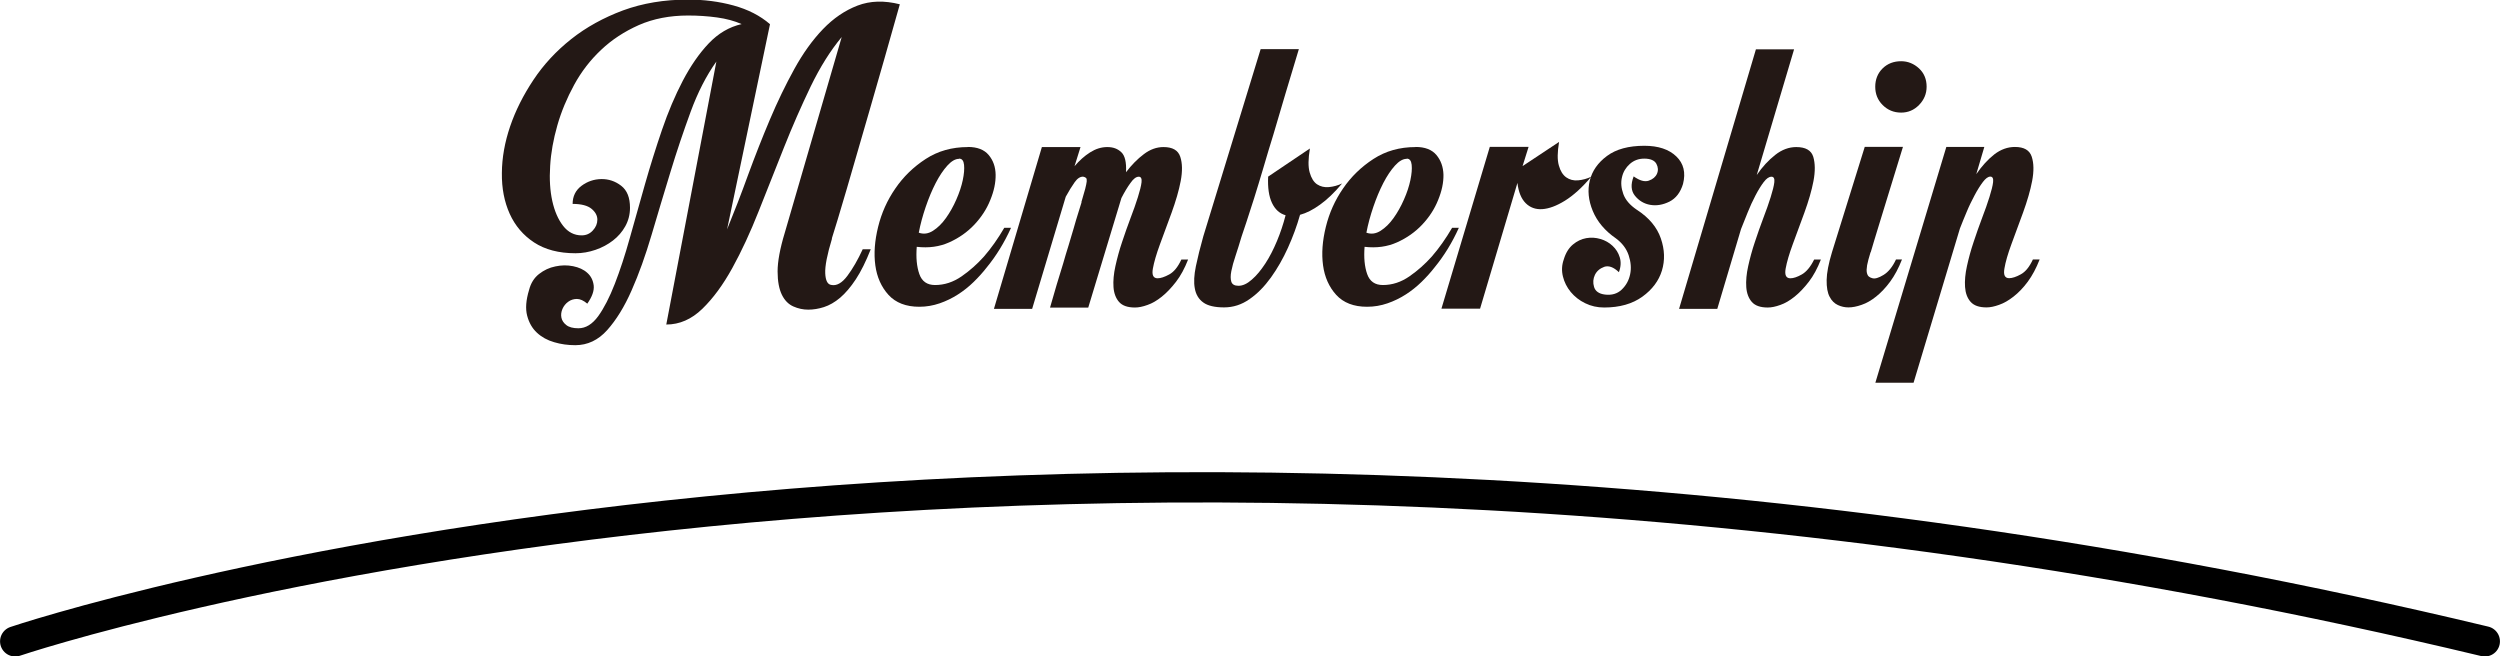 <?xml version="1.0" encoding="UTF-8"?><svg id="_レイヤー_2" xmlns="http://www.w3.org/2000/svg" viewBox="0 0 233.57 61.33"><defs><style>.cls-1{fill:none;stroke:#000;stroke-linecap:round;stroke-linejoin:round;stroke-width:2.83px;}.cls-2{fill:#231815;}</style></defs><g id="text"><path class="cls-2" d="M77.73,22.3c-.45,1.48-.66,2.56-.63,3.23.03.67.21,1.04.56,1.09.5.11,1.01-.18,1.51-.85.5-.67.98-1.5,1.43-2.48h.75c-.45,1.14-.91,2.07-1.39,2.8-.48.73-.97,1.3-1.47,1.73-.5.42-1.01.71-1.51.87-.5.16-.99.24-1.47.24s-.94-.1-1.39-.3c-.45-.2-.81-.56-1.07-1.09-.26-.53-.4-1.26-.4-2.18s.22-2.13.67-3.61l5.32-18.29c-1.06,1.27-2.02,2.81-2.9,4.62-.87,1.81-1.71,3.72-2.5,5.71-.79,2-1.58,3.98-2.36,5.95-.78,1.97-1.6,3.74-2.46,5.3-.86,1.56-1.79,2.83-2.8,3.81-1.01.98-2.13,1.47-3.37,1.47l4.68-24.57c-.93,1.3-1.73,2.86-2.4,4.68-.67,1.83-1.31,3.72-1.9,5.67-.6,1.96-1.18,3.9-1.75,5.83-.57,1.93-1.19,3.67-1.87,5.2-.67,1.53-1.44,2.77-2.28,3.71s-1.84,1.41-2.98,1.41c-.69,0-1.35-.09-1.98-.28-.63-.18-1.17-.48-1.61-.89s-.74-.94-.91-1.59c-.17-.65-.11-1.45.18-2.4.16-.63.47-1.13.93-1.49.46-.36.97-.6,1.53-.71.56-.12,1.1-.13,1.65-.02.54.11.99.31,1.33.62.34.3.54.7.6,1.19.05.49-.15,1.05-.6,1.69-.34-.29-.67-.44-.97-.44s-.58.09-.81.26c-.24.17-.42.4-.54.67-.12.28-.15.55-.1.81.05.26.2.5.46.7.25.2.63.3,1.13.3.69,0,1.3-.38,1.85-1.13.54-.75,1.06-1.76,1.55-3.02.49-1.26.96-2.69,1.41-4.31.45-1.61.92-3.28,1.41-5,.49-1.72,1.02-3.41,1.59-5.08.57-1.67,1.22-3.2,1.94-4.58.73-1.39,1.53-2.55,2.42-3.49.89-.94,1.91-1.54,3.08-1.81-.66-.29-1.43-.5-2.3-.62s-1.77-.18-2.7-.18c-1.72,0-3.25.3-4.6.89-1.35.6-2.53,1.37-3.53,2.32-1.01.95-1.85,2.04-2.52,3.27-.67,1.23-1.2,2.49-1.57,3.79-.37,1.3-.6,2.56-.67,3.79-.08,1.23-.01,2.32.2,3.27.21.95.55,1.73,1.01,2.32s1.04.89,1.73.89c.42,0,.77-.15,1.05-.46.28-.3.42-.64.42-1.01s-.18-.71-.54-1.01c-.36-.3-.95-.46-1.77-.46,0-.71.28-1.28.83-1.69s1.17-.62,1.85-.63c.67-.01,1.29.19,1.85.62s.83,1.11.83,2.06c0,.63-.15,1.21-.44,1.73-.29.52-.67.96-1.15,1.33-.48.37-1.02.66-1.63.87-.61.21-1.23.32-1.87.32-1.56,0-2.85-.34-3.87-1.01-1.02-.67-1.78-1.57-2.28-2.68-.5-1.11-.75-2.38-.73-3.81.01-1.43.27-2.88.77-4.35.5-1.47,1.23-2.92,2.18-4.35.95-1.43,2.13-2.7,3.53-3.81,1.4-1.11,3.02-2,4.84-2.68,1.83-.67,3.85-1.01,6.07-1.01,1.48,0,2.9.18,4.25.55,1.35.37,2.49.95,3.41,1.75l-4.01,19.17c.66-1.61,1.32-3.31,1.96-5.08.65-1.77,1.33-3.5,2.04-5.18s1.47-3.25,2.28-4.72c.81-1.47,1.7-2.71,2.68-3.73.98-1.02,2.06-1.75,3.23-2.2,1.18-.45,2.49-.49,3.95-.12-1.01,3.57-1.94,6.87-2.82,9.88-.37,1.27-.74,2.55-1.11,3.83-.37,1.28-.71,2.47-1.03,3.55-.32,1.08-.6,2.04-.85,2.86-.25.82-.43,1.4-.54,1.75Z"/><path class="cls-2" d="M90.43,13.73c.87,0,1.52.25,1.94.75.42.5.64,1.12.65,1.85.01.73-.15,1.51-.5,2.36-.34.85-.84,1.61-1.49,2.3-.65.69-1.43,1.24-2.34,1.65-.91.41-1.92.55-3.04.42-.08,1.01,0,1.85.24,2.54.24.69.73,1.03,1.47,1.03.87,0,1.7-.27,2.48-.81.78-.54,1.47-1.16,2.08-1.84.69-.79,1.32-1.69,1.91-2.7h.63c-.63,1.4-1.39,2.63-2.26,3.69-.37.48-.78.93-1.23,1.37-.45.44-.94.83-1.47,1.17-.53.34-1.1.62-1.71.83-.61.21-1.24.32-1.9.32-1.24,0-2.2-.37-2.88-1.11-.67-.74-1.08-1.66-1.23-2.76-.15-1.1-.06-2.29.26-3.59.32-1.3.85-2.49,1.61-3.59.75-1.1,1.7-2.02,2.84-2.76,1.14-.74,2.45-1.11,3.93-1.11ZM89.6,14.84c-.34,0-.71.21-1.09.63-.38.42-.75.97-1.09,1.63-.34.66-.65,1.4-.93,2.22-.28.82-.5,1.63-.65,2.42.45.16.89.1,1.33-.18s.84-.67,1.21-1.19c.37-.52.69-1.09.97-1.73s.48-1.24.6-1.81c.12-.57.16-1.04.12-1.43-.04-.38-.19-.58-.46-.58Z"/><path class="cls-2" d="M101.03,18.89c.16-.53.28-.95.36-1.25.08-.3.12-.54.14-.69.01-.16,0-.26-.06-.32-.05-.05-.13-.09-.24-.12-.29-.03-.57.15-.83.52-.26.37-.54.82-.83,1.35l-3.14,10.48h-3.57l4.48-15.12h3.61l-.56,1.79c.45-.53.93-.96,1.45-1.29.52-.33,1.05-.5,1.61-.5s.97.16,1.31.48c.34.32.49.94.44,1.87.53-.69,1.08-1.25,1.67-1.69.58-.44,1.19-.66,1.83-.66.85,0,1.37.3,1.57.91.2.61.21,1.36.04,2.26-.17.9-.46,1.88-.85,2.96-.4,1.07-.76,2.06-1.09,2.96-.33.9-.55,1.65-.66,2.26-.11.61.04.91.44.91.29,0,.65-.12,1.09-.36.44-.24.81-.7,1.13-1.39h.63c-.32.82-.69,1.51-1.13,2.08-.44.57-.88,1.03-1.33,1.39-.45.36-.89.62-1.33.77-.44.16-.83.24-1.17.24-.69,0-1.18-.17-1.49-.52-.3-.34-.48-.81-.52-1.39-.04-.58.02-1.24.18-1.96s.36-1.47.62-2.24c.25-.77.52-1.51.79-2.24.28-.73.51-1.38.69-1.96.18-.58.3-1.04.34-1.39.04-.34-.05-.52-.26-.52-.24,0-.5.19-.77.58-.28.38-.56.85-.85,1.41l-.12.4-2.98,9.84h-3.57c.42-1.48.83-2.86,1.23-4.13.16-.56.32-1.11.5-1.67.17-.56.33-1.09.48-1.61.15-.52.28-.99.42-1.41.13-.42.24-.77.32-1.03Z"/><path class="cls-2" d="M122.38,13.89c-.16.95-.17,1.69-.02,2.22.15.53.38.9.69,1.11.32.21.69.3,1.11.26.42-.04.83-.15,1.23-.34-.71.85-1.4,1.51-2.06,1.98-.66.48-1.28.79-1.87.95-.29,1.03-.67,2.06-1.13,3.08s-.99,1.94-1.59,2.78c-.6.83-1.26,1.51-2,2.02-.74.52-1.53.77-2.38.77s-1.52-.15-1.94-.46c-.42-.3-.69-.74-.79-1.31-.11-.57-.07-1.26.1-2.08.17-.82.4-1.75.69-2.78l5.36-17.5h3.57c-.87,2.88-1.67,5.54-2.38,7.98-.32,1.03-.63,2.06-.93,3.09-.3,1.03-.6,1.98-.87,2.86-.28.87-.52,1.63-.73,2.26-.21.63-.36,1.07-.44,1.31-.19.63-.37,1.23-.56,1.79-.19.56-.32,1.04-.4,1.45-.08.41-.08.74,0,.99.08.25.3.38.67.38.4,0,.81-.19,1.25-.58.44-.38.85-.88,1.25-1.49.4-.61.76-1.31,1.09-2.1.33-.79.6-1.6.81-2.42-.56-.16-.98-.54-1.27-1.15-.29-.61-.41-1.43-.36-2.46l3.89-2.62Z"/><path class="cls-2" d="M132.26,13.73c.87,0,1.52.25,1.94.75.42.5.64,1.12.66,1.85.01.73-.15,1.51-.5,2.36-.34.85-.84,1.61-1.49,2.3-.65.69-1.43,1.24-2.34,1.65-.91.41-1.92.55-3.04.42-.08,1.01,0,1.85.24,2.54.24.69.73,1.03,1.47,1.03.87,0,1.7-.27,2.48-.81.78-.54,1.47-1.16,2.08-1.84.69-.79,1.32-1.69,1.91-2.7h.63c-.63,1.4-1.39,2.63-2.26,3.69-.37.48-.78.93-1.23,1.37-.45.44-.94.83-1.47,1.17-.53.34-1.1.62-1.71.83-.61.21-1.24.32-1.91.32-1.24,0-2.2-.37-2.88-1.11-.67-.74-1.08-1.66-1.23-2.76-.15-1.1-.06-2.29.26-3.59.32-1.3.85-2.49,1.61-3.59.75-1.1,1.7-2.02,2.84-2.76,1.14-.74,2.45-1.11,3.93-1.11ZM131.42,14.84c-.34,0-.71.21-1.09.63-.38.42-.75.97-1.09,1.63-.34.66-.65,1.4-.93,2.22-.28.82-.5,1.63-.65,2.42.45.16.89.1,1.33-.18s.84-.67,1.21-1.19c.37-.52.69-1.09.97-1.73.28-.63.48-1.24.6-1.81.12-.57.16-1.04.12-1.43-.04-.38-.19-.58-.46-.58Z"/><path class="cls-2" d="M142.81,13.73l-.56,1.79,3.41-2.26c-.16.95-.17,1.69-.02,2.2.14.52.38.89.69,1.11s.69.32,1.11.28c.42-.04.83-.15,1.23-.34-.85,1.01-1.67,1.75-2.46,2.24s-1.5.75-2.12.79c-.62.04-1.14-.15-1.55-.56s-.67-1.04-.77-1.89l-3.49,11.75h-3.61l4.52-15.12h3.61Z"/><path class="cls-2" d="M152.93,19.6c1.14.74,1.88,1.63,2.24,2.68.36,1.05.39,2.04.1,3-.29.95-.9,1.77-1.83,2.44-.93.67-2.12,1.01-3.57,1.01-.63,0-1.22-.13-1.77-.4-.54-.26-.99-.62-1.35-1.05-.36-.44-.6-.92-.73-1.45-.13-.53-.11-1.06.08-1.59.18-.61.47-1.07.85-1.39.38-.32.8-.52,1.25-.6.45-.08.89-.05,1.33.08.44.13.81.34,1.13.64s.54.65.67,1.07c.13.42.11.89-.08,1.39-.5-.48-.96-.64-1.37-.5-.41.15-.7.4-.87.75-.17.36-.2.73-.08,1.13.12.4.46.64,1.01.71.63.08,1.16-.07,1.57-.46s.67-.86.79-1.43.07-1.16-.14-1.79c-.21-.62-.61-1.14-1.19-1.57-1.03-.71-1.75-1.57-2.16-2.56-.41-.99-.5-1.94-.28-2.84s.76-1.67,1.61-2.3,2.01-.95,3.49-.95c1.3,0,2.29.33,2.98.99.69.66.9,1.52.63,2.58-.24.79-.66,1.34-1.27,1.65-.61.3-1.2.4-1.79.3-.58-.1-1.06-.39-1.43-.85-.37-.46-.41-1.06-.12-1.81.56.4,1.03.53,1.41.4.38-.13.64-.35.77-.65.13-.3.11-.62-.06-.93s-.55-.48-1.13-.48c-.53,0-.98.17-1.35.5-.37.33-.62.74-.73,1.23-.12.49-.08,1.01.12,1.57.2.56.62,1.04,1.25,1.47Z"/><path class="cls-2" d="M167.62,4.6l-3.49,11.75c.53-.77,1.1-1.39,1.73-1.88.62-.49,1.28-.73,1.96-.73.87,0,1.4.3,1.59.91.18.61.19,1.36.02,2.26-.17.9-.46,1.88-.85,2.96-.4,1.07-.76,2.06-1.09,2.96-.33.9-.55,1.65-.66,2.26-.11.61.04.91.44.91.29,0,.65-.12,1.07-.36.42-.24.81-.7,1.15-1.39h.63c-.32.82-.69,1.51-1.13,2.08-.44.57-.88,1.03-1.33,1.39s-.89.62-1.33.77c-.44.16-.83.24-1.17.24-.69,0-1.18-.17-1.49-.52-.3-.34-.48-.81-.52-1.39-.04-.58.02-1.24.18-1.96s.36-1.47.62-2.24c.25-.77.52-1.51.79-2.24.28-.73.51-1.38.69-1.96.18-.58.3-1.04.34-1.39.04-.34-.05-.52-.26-.52-.24,0-.48.17-.73.5-.25.33-.51.75-.77,1.25-.26.5-.51,1.03-.73,1.59s-.43,1.07-.62,1.55l-2.22,7.46h-3.57l7.18-24.25h3.57Z"/><path class="cls-2" d="M174.76,23.57c-.16.5-.26.91-.32,1.21-.05.3-.06.54-.02.71.04.17.1.29.2.36.09.07.19.11.3.14.24.08.59-.02,1.05-.3.46-.28.85-.76,1.17-1.45h.56c-.32.82-.69,1.51-1.11,2.08-.42.57-.86,1.03-1.31,1.39s-.9.62-1.35.77c-.45.16-.86.24-1.23.24-.34,0-.67-.07-.99-.22s-.58-.4-.77-.77c-.2-.37-.29-.89-.28-1.57.01-.67.18-1.54.5-2.6l3.06-9.84h3.57c-.45,1.48-.87,2.86-1.27,4.13-.34,1.11-.68,2.21-1.01,3.29-.33,1.09-.58,1.89-.73,2.42ZM180,8.1c0,.66-.24,1.23-.71,1.71s-1.03.71-1.67.71c-.69,0-1.26-.24-1.73-.71s-.69-1.04-.69-1.71.23-1.26.69-1.71c.46-.45,1.04-.67,1.73-.67.63,0,1.19.23,1.67.67.48.45.71,1.02.71,1.71Z"/><path class="cls-2" d="M185.39,13.73l-.75,2.54c.53-.77,1.09-1.38,1.69-1.85.6-.46,1.24-.69,1.92-.69.85,0,1.37.3,1.57.91s.21,1.36.04,2.26c-.17.9-.46,1.88-.85,2.96-.4,1.07-.76,2.06-1.09,2.96s-.55,1.65-.65,2.26c-.11.61.04.91.44.91.29,0,.66-.12,1.09-.36.44-.24.81-.7,1.13-1.39h.63c-.32.82-.69,1.51-1.11,2.08-.42.57-.87,1.03-1.33,1.39-.46.36-.91.62-1.35.77-.44.16-.83.24-1.17.24-.69,0-1.18-.17-1.49-.52s-.48-.81-.52-1.39c-.04-.58.02-1.24.18-1.96.16-.73.36-1.47.62-2.24.25-.77.52-1.51.79-2.24.28-.73.51-1.38.69-1.96.18-.58.3-1.04.34-1.39s-.05-.52-.26-.52-.44.17-.69.5c-.25.33-.51.74-.77,1.23-.26.49-.52,1.01-.75,1.57s-.45,1.07-.63,1.55l-4.33,14.41h-3.57l6.63-22.03h3.57Z"/><path class="cls-1" d="M1.42,59.92s95.64-32.38,230.73,0"/></g></svg>